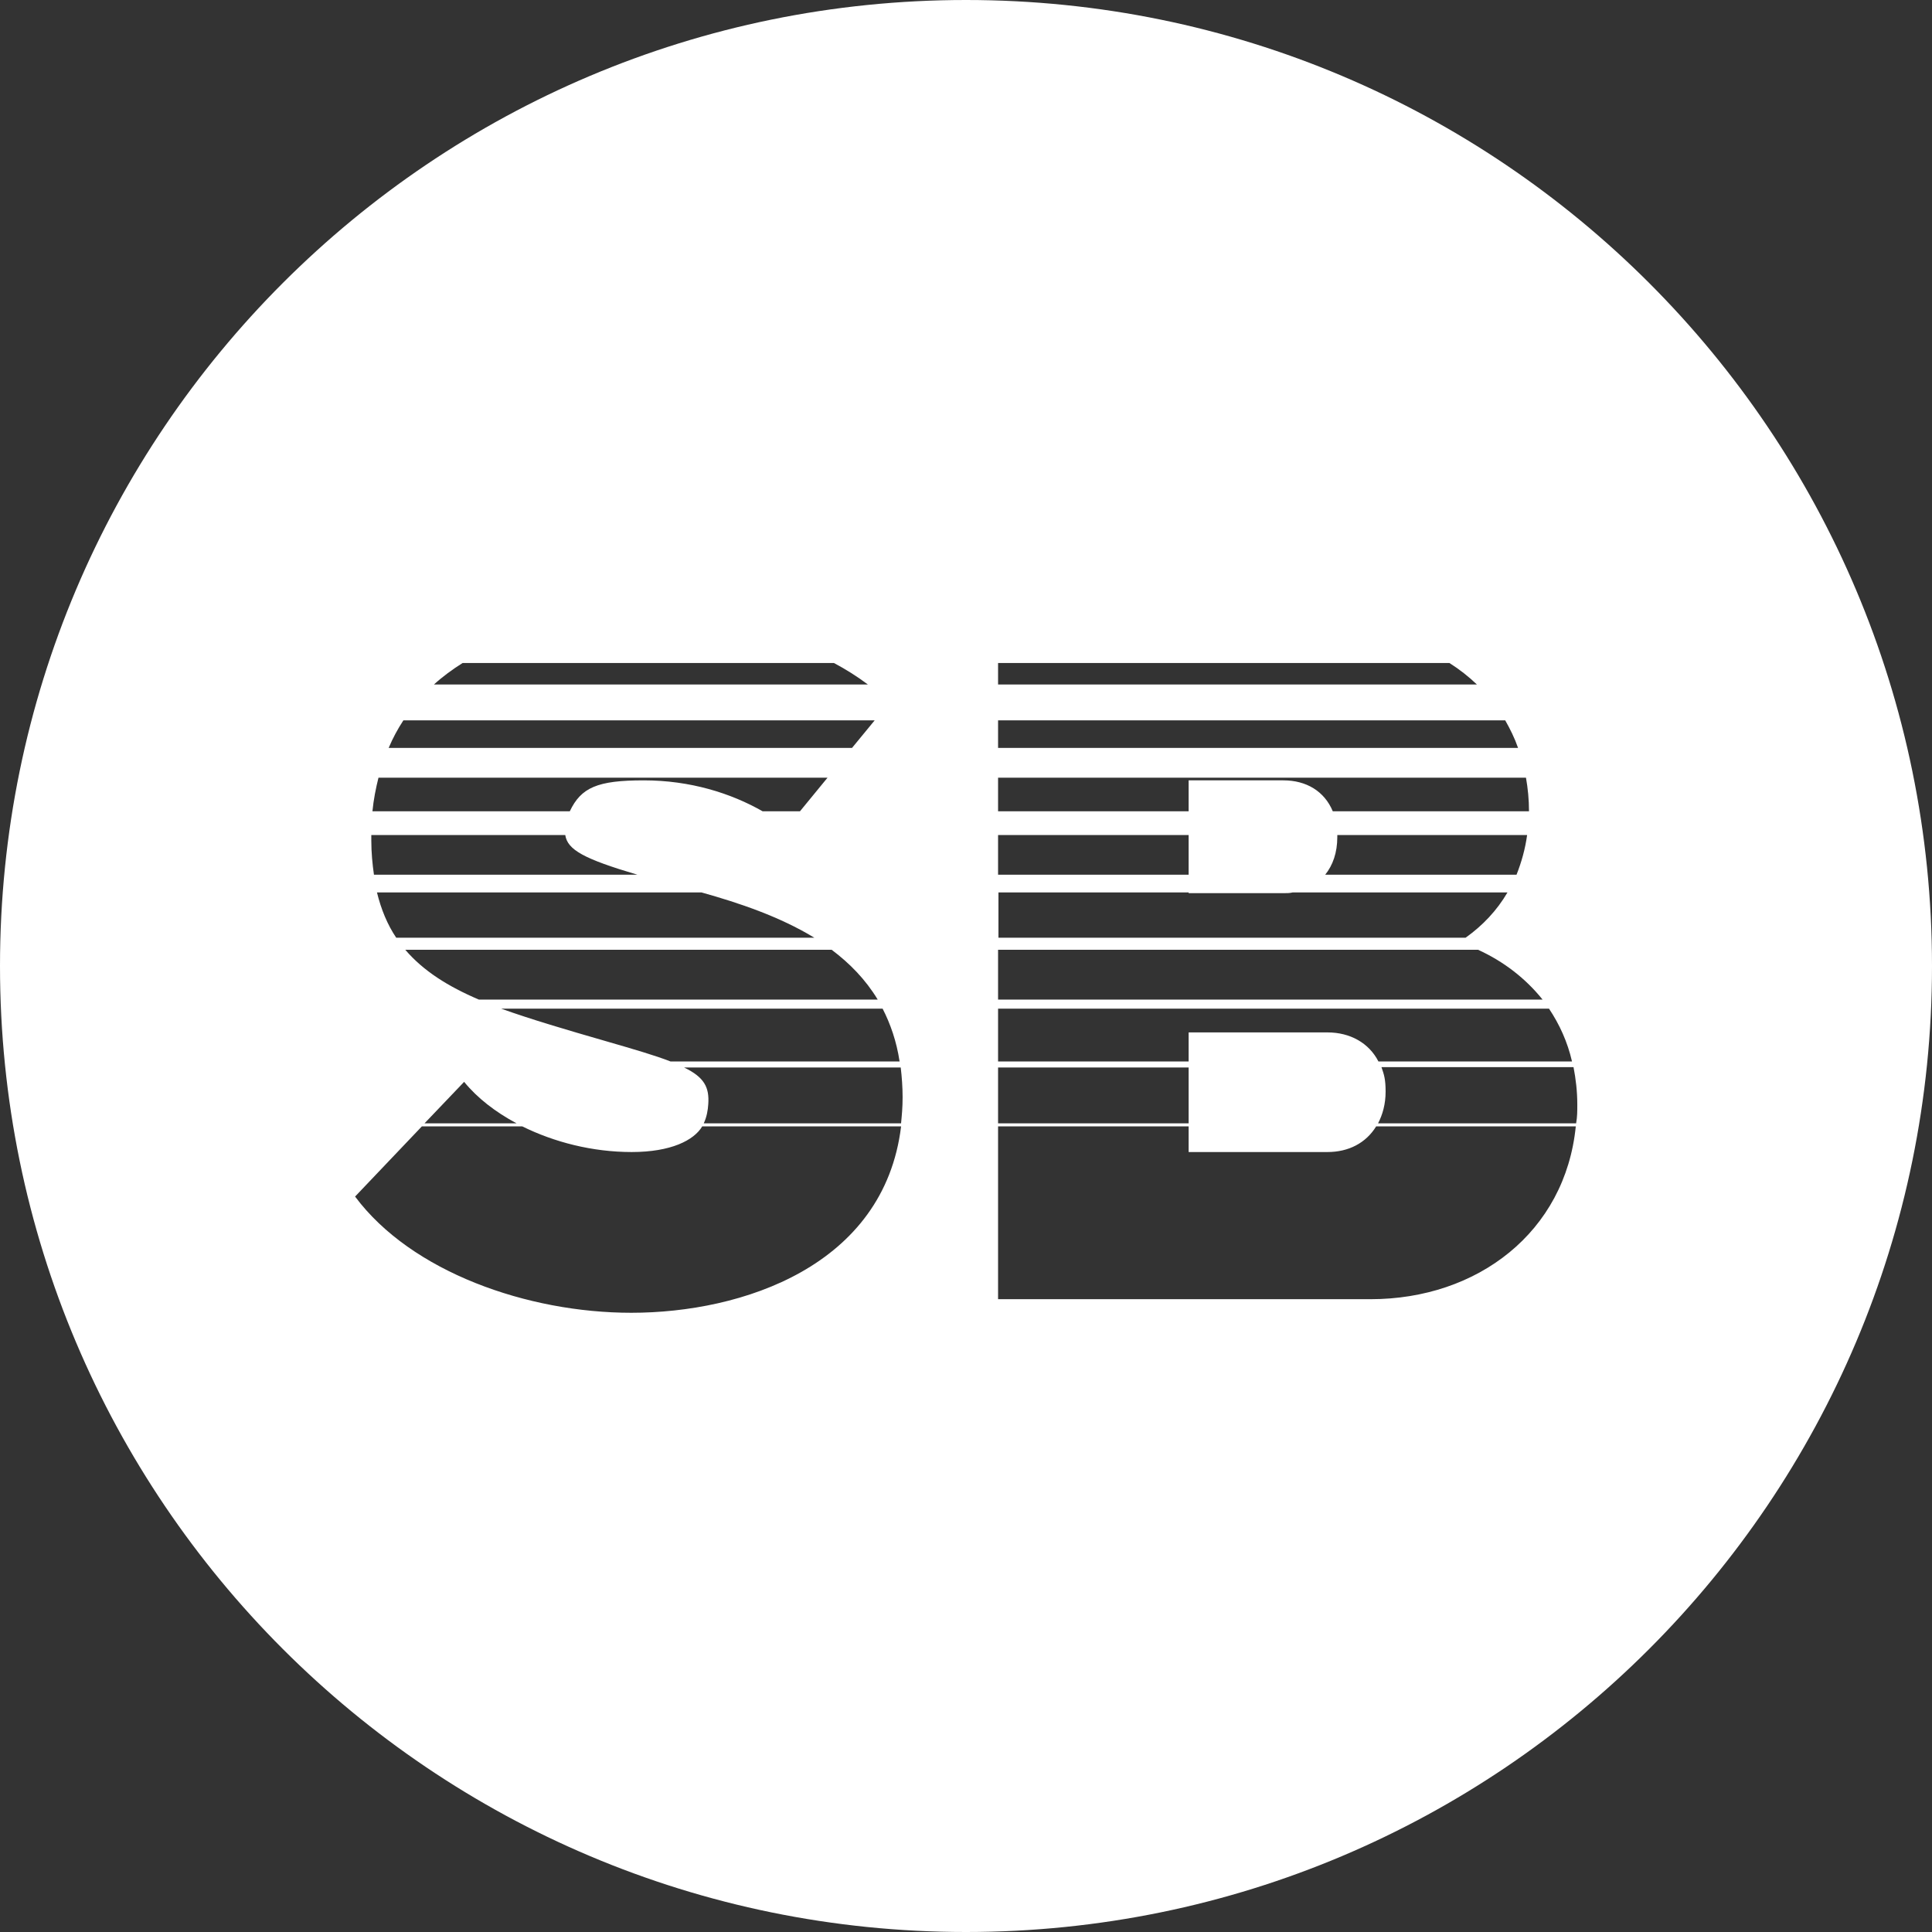 <!--?xml version="1.0" encoding="UTF-8"?-->
<svg viewBox="0 0 512 512" height="512" width="512" version="1.1" xmlns="http://www.w3.org/2000/svg">
  <rect x="0" y="0" width="512" height="512" fill="#333333" stroke="none"/>
  <style>
	.fav {
			fill: #ffffff;
	}

	@media (prefers-color-scheme: light) {
		.fav {
			fill: #000000;
		}
	}

</style>
  <g>
    <g id="Layer_2">
      <g id="group">
        <path d="M256,0C114.6,0,0,114.6,0,256s114.6,256,256,256,256-114.6,256-256S397.4,0,256,0ZM238.5,281.3h-60.8c-4.1-1.6-9.6-3.2-17.2-5.4-10.4-3-19.6-5.7-27.7-8.6h101.1c2.1,4.1,3.7,8.7,4.5,14ZM136.9,297.7h-24.4l10.5-11c3.5,4.3,8.3,8,13.9,11ZM126.9,264.9c-8.2-3.5-14.7-7.6-19.5-13.2h113c4.8,3.6,9,7.9,12.2,13.2h-105.7ZM105,248.5c-2.3-3.4-4-7.5-5.1-12h86c10,2.8,20.7,6.4,29.9,12h-110.8ZM122.6,175.7h98.4c3.2,1.7,6.2,3.6,9,5.7h-115c2.3-2.1,4.9-4,7.6-5.7h0ZM106.9,190.9h124.9l-6,7.3h-122.8c1.1-2.6,2.4-5,3.9-7.3h0ZM100.4,206.1h118.9l-7.3,8.9h-9.9c-8.4-4.8-19.2-8.2-31.5-8.2s-16.6,1.9-19.6,8.2h-52.3c.3-3.1.9-6.1,1.6-8.9ZM98.4,221.3h51.4c.6,3.9,4.9,6.3,19.1,10.5h-69.8c-.4-2.8-.7-5.8-.7-9.1s0-.9,0-1.4ZM167.3,347.9c-27.5,0-58.3-10.8-73.2-30.8l17.7-18.6h26.6c8.5,4.2,18.6,6.8,29,6.8s16.5-3.1,18.7-6.8h52.7c-4.5,37-42.1,49.4-71.5,49.4ZM238.8,297.7h-52.3c.8-1.7,1.1-3.5,1.2-5.1.3-4.4-1-7.1-6.4-9.7h57.4c.3,2.5.5,5.2.5,7.9s-.2,4.7-.4,6.8ZM264.5,175.7h119.6c2.7,1.7,5.1,3.6,7.3,5.7h-126.9v-5.7ZM264.5,190.9h134.4c1.3,2.3,2.5,4.7,3.4,7.3h-137.8v-7.3ZM264.5,206.1h139.9c.5,2.8.8,5.8.8,8.9h-52c-2.2-5.3-7-8.2-13.1-8.2h-25.1v8.2h-50.5v-8.9ZM354.4,221.3h50.3c-.5,3.7-1.5,7.2-2.8,10.5h-50.7c2-2.5,3.2-5.8,3.2-10s0-.3,0-.4h0ZM264.5,221.3h50.5v10.5h-50.5v-10.5ZM264.5,236.5h50.5v.2h25.1c.9,0,1.7,0,2.5-.2h56.9c-2.8,4.8-6.6,8.8-11.1,12h-123.8v-12h0ZM264.5,251.7h127.2c6.8,3.1,12.6,7.6,17.1,13.2h-144.3v-13.2h0ZM264.5,267.3h146c2.8,4.2,4.9,8.8,6.1,14h-51.3c-2.5-4.9-7.5-7.7-13.5-7.7h-36.8v7.7h-50.5v-14h0ZM264.5,282.9h50.5v14.8h-50.5v-14.8ZM363.3,344.3h-98.8s0-45.8,0-45.8h50.5v6.8h36.8c5.6,0,10.2-2.4,12.9-6.8h52.9c-2.8,28-26,45.8-54.4,45.8ZM417.7,297.7h-52.5c1.2-2.3,2-5.1,2-8.4s-.4-4.5-1.1-6.5h50.9c.6,3.1,1,6.4,1,9.9,0,1.7,0,3.3-.3,4.9h0Z" class="fav"></path>
      </g>
    </g>
  </g>
</svg>
